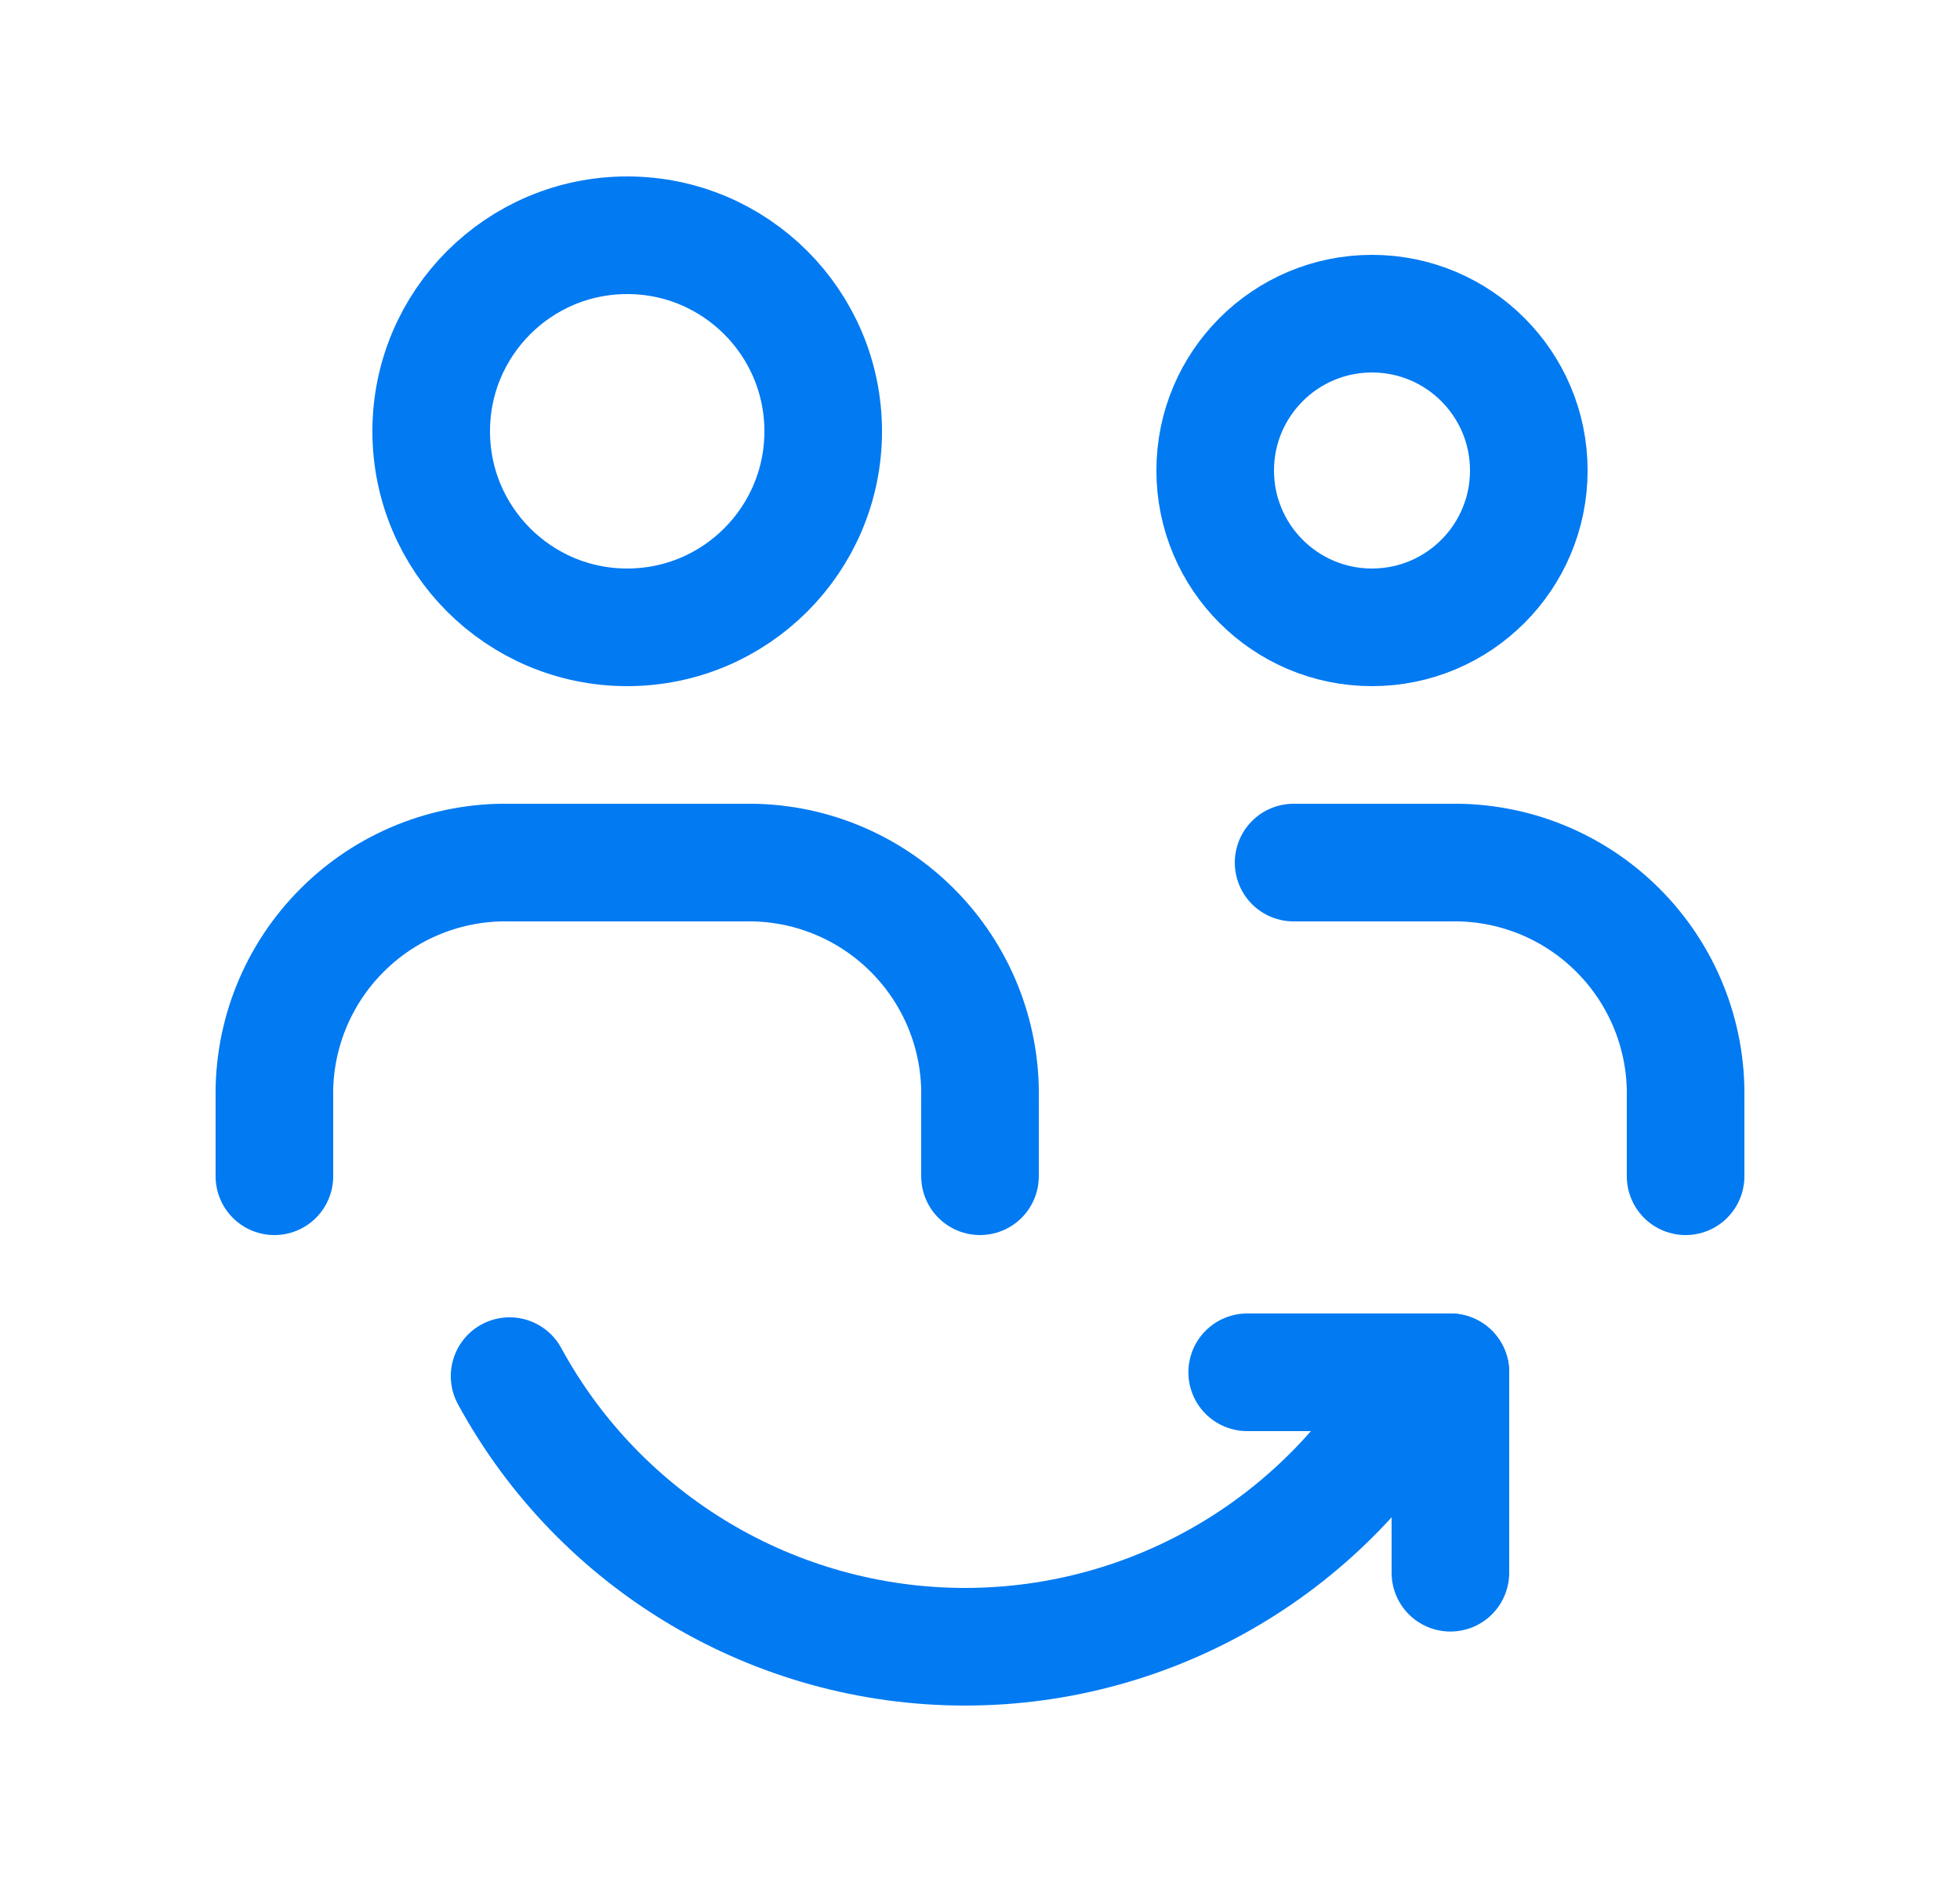 <svg width="25" height="24" viewBox="0 0 25 24" fill="none" xmlns="http://www.w3.org/2000/svg">
<path d="M3.5 15V14C3.485 13.2 3.797 12.428 4.363 11.863C4.928 11.297 5.7 10.985 6.5 11H9.5C10.3 10.985 11.072 11.297 11.637 11.863C12.203 12.428 12.515 13.2 12.5 14V15" stroke="#017AF2" stroke-width="1.5" stroke-linecap="round" stroke-linejoin="round"/>
<path d="M16.5 11H18.5C19.3 10.985 20.072 11.297 20.637 11.863C21.203 12.428 21.515 13.2 21.5 14V15" stroke="#017AF2" stroke-width="1.5" stroke-linecap="round" stroke-linejoin="round"/>
<circle cx="8" cy="5.5" r="2.5" stroke="#017AF2" stroke-width="1.5" stroke-linecap="round" stroke-linejoin="round"/>
<circle cx="17.5" cy="6" r="2" stroke="#017AF2" stroke-width="1.5" stroke-linecap="round" stroke-linejoin="round"/>
<path d="M18.5 17.5H15.908" stroke="#017AF2" stroke-width="1.5" stroke-linecap="round" stroke-linejoin="round"/>
<path d="M18.5 20.056V17.5" stroke="#017AF2" stroke-width="1.5" stroke-linecap="round" stroke-linejoin="round"/>
<path d="M6.5 17.549C7.658 19.676 9.887 21 12.309 21C14.732 21 16.96 19.676 18.119 17.549" stroke="#017AF2" stroke-width="1.5" stroke-linecap="round" stroke-linejoin="round"/>
</svg>
